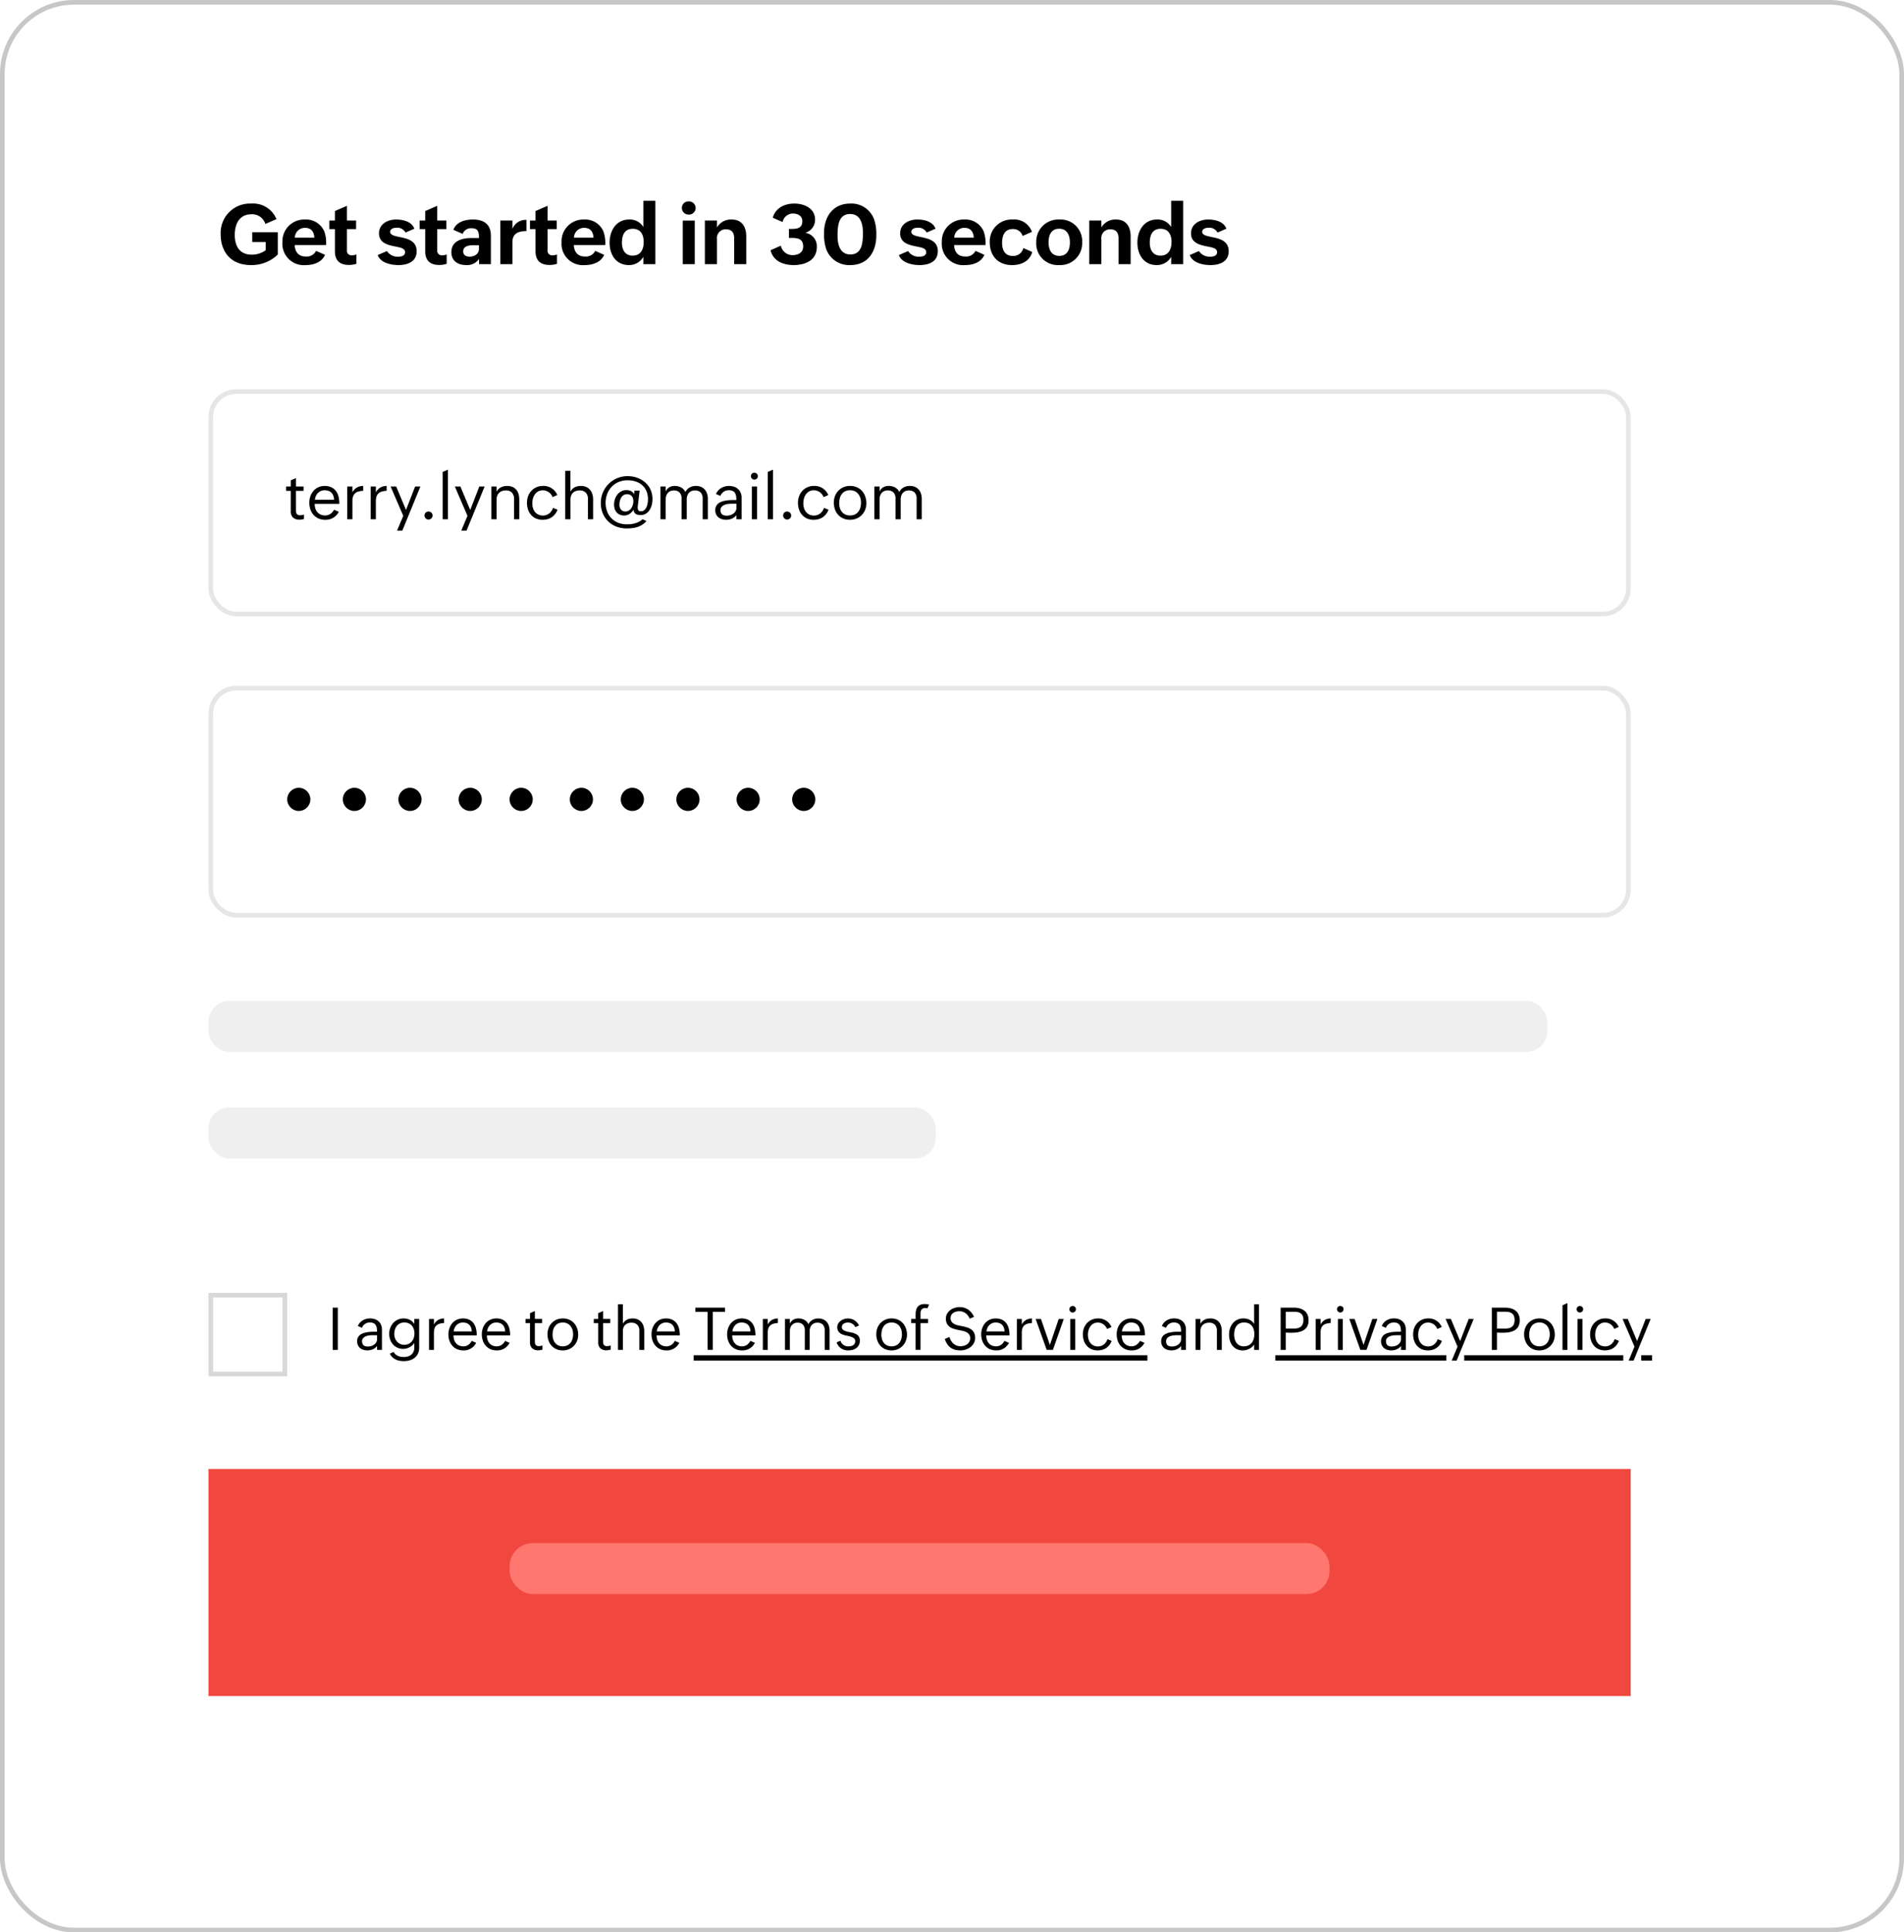 <svg xmlns="http://www.w3.org/2000/svg" xmlns:xlink="http://www.w3.org/1999/xlink" width="411" height="417" viewBox="0 0 411 417">
  <defs>
    <filter id="Rectangle_342" x="0" y="272" width="397" height="139" filterUnits="userSpaceOnUse">
      <feOffset dy="3" input="SourceAlpha"/>
      <feGaussianBlur stdDeviation="15" result="blur"/>
      <feFlood flood-color="#b2d3c5"/>
      <feComposite operator="in" in2="blur"/>
      <feComposite in="SourceGraphic"/>
    </filter>
  </defs>
  <g id="Group_879" data-name="Group 879" transform="translate(-313.06 -1100.136)">
    <g id="za-quick-onboarding" transform="translate(313.924 1100.909)">
      <g id="Rectangle_341" data-name="Rectangle 341" transform="translate(0.135 0.227)" fill="#fff" stroke="#c7c7c7" stroke-width="1">
        <rect width="409" height="415" rx="15" stroke="none"/>
        <rect x="-0.5" y="-0.5" width="410" height="416" rx="15.5" fill="none"/>
      </g>
      <path id="Path_1768" data-name="Path 1768" d="M2.151-7.73V1.376H1.045V-7.73ZM10.623.536a2.253,2.253,0,0,1-.926.72,2.917,2.917,0,0,1-1.158.232,2.9,2.9,0,0,1-.857-.124A2.084,2.084,0,0,1,6.975.994,1.743,1.743,0,0,1,6.5.383a1.968,1.968,0,0,1-.175-.857,1.715,1.715,0,0,1,.213-.888A1.769,1.769,0,0,1,7.1-1.951,2.8,2.8,0,0,1,7.914-2.3,6.089,6.089,0,0,1,8.84-2.47q.478-.051.943-.057t.834-.007a5.228,5.228,0,0,0-.057-.811,1.621,1.621,0,0,0-.232-.63,1.1,1.1,0,0,0-.475-.408,1.923,1.923,0,0,0-.811-.144,1.78,1.78,0,0,0-.541.082,1.833,1.833,0,0,0-.481.232,1.748,1.748,0,0,0-.389.362,1.567,1.567,0,0,0-.258.481l-.9-.395A2.616,2.616,0,0,1,7.548-4.992a3.1,3.1,0,0,1,1.6-.408,3.051,3.051,0,0,1,1.013.162,2.293,2.293,0,0,1,.8.471,2.156,2.156,0,0,1,.529.758,2.572,2.572,0,0,1,.191,1.015V1.376H10.623ZM7.388-.47a1.345,1.345,0,0,0,.089.519A.866.866,0,0,0,7.732.4a1.042,1.042,0,0,0,.4.195,2.061,2.061,0,0,0,.519.06,2.53,2.53,0,0,0,.7-.1A2.017,2.017,0,0,0,9.986.243a1.677,1.677,0,0,0,.463-.5,1.33,1.33,0,0,0,.178-.695v-.828H9.706a7.186,7.186,0,0,0-.732.042,2.9,2.9,0,0,0-.755.178,1.545,1.545,0,0,0-.593.4.989.989,0,0,0-.239.694ZM19.717.931a2.831,2.831,0,0,1-.271,1.279,2.568,2.568,0,0,1-.726.9,3.136,3.136,0,0,1-1.054.529,4.468,4.468,0,0,1-1.261.175,5.117,5.117,0,0,1-.926-.083,3.249,3.249,0,0,1-.844-.274,2.792,2.792,0,0,1-.713-.5,2.6,2.6,0,0,1-.54-.764l.845-.365a1.521,1.521,0,0,0,.379.515,2.036,2.036,0,0,0,.529.338,2.677,2.677,0,0,0,.615.185,3.7,3.7,0,0,0,.644.057,3.039,3.039,0,0,0,.9-.127,2.053,2.053,0,0,0,.721-.382,1.744,1.744,0,0,0,.475-.64,2.2,2.2,0,0,0,.171-.9V-.1A2.509,2.509,0,0,1,18.2.425a2.973,2.973,0,0,1-.579.395,3.1,3.1,0,0,1-.655.251,2.732,2.732,0,0,1-.688.089A2.982,2.982,0,0,1,15.017.9a2.873,2.873,0,0,1-.955-.695,3.093,3.093,0,0,1-.606-1.032,3.716,3.716,0,0,1-.211-1.257,3.583,3.583,0,0,1,.232-1.274,3.286,3.286,0,0,1,.632-1.057,3.011,3.011,0,0,1,.981-.72A2.969,2.969,0,0,1,16.355-5.4a3.16,3.16,0,0,1,.679.073,2.8,2.8,0,0,1,.633.22,2.522,2.522,0,0,1,.555.369,2.278,2.278,0,0,1,.439.522v-1.07h1.057ZM14.342-2.037a2.547,2.547,0,0,0,.153.879,2.323,2.323,0,0,0,.43.739,2.09,2.09,0,0,0,.669.509,1.942,1.942,0,0,0,.863.191A2.279,2.279,0,0,0,17.416.09a2.041,2.041,0,0,0,.7-.522,2.242,2.242,0,0,0,.433-.777,3.042,3.042,0,0,0,.146-.955,2.933,2.933,0,0,0-.144-.933,2.139,2.139,0,0,0-.42-.746,1.957,1.957,0,0,0-.684-.5,2.264,2.264,0,0,0-.926-.182,2.109,2.109,0,0,0-.943.2,1.987,1.987,0,0,0-.682.542,2.376,2.376,0,0,0-.415.79,3.178,3.178,0,0,0-.142.953Zm10.75-2.369a3.984,3.984,0,0,0-.988.153,1.71,1.71,0,0,0-.681.379,1.505,1.505,0,0,0-.395.646,3.111,3.111,0,0,0-.127.948V1.376H21.845V-5.285H22.9v1.2a2.447,2.447,0,0,1,.9-.981A2.731,2.731,0,0,1,25.092-5.4ZM32.025-.139a2.989,2.989,0,0,1-2.779,1.631,3.275,3.275,0,0,1-1.363-.271A2.961,2.961,0,0,1,26.87.483a3.2,3.2,0,0,1-.631-1.1,4.206,4.206,0,0,1-.21-1.359,3.937,3.937,0,0,1,.217-1.312,3.358,3.358,0,0,1,.618-1.086,2.913,2.913,0,0,1,.981-.742A3.019,3.019,0,0,1,29.151-5.4a3.126,3.126,0,0,1,1.389.284,2.48,2.48,0,0,1,.926.771A3.217,3.217,0,0,1,31.98-3.2a5.817,5.817,0,0,1,.159,1.389v.065H27.123a3.126,3.126,0,0,0,.133.933,2.1,2.1,0,0,0,.4.745,1.877,1.877,0,0,0,.668.5,2.252,2.252,0,0,0,.937.182,1.82,1.82,0,0,0,.562-.08,1.979,1.979,0,0,0,.5-.242,2.043,2.043,0,0,0,.417-.373A2.547,2.547,0,0,0,31.06-.56ZM29.149-4.521a1.9,1.9,0,0,0-.773.153,1.9,1.9,0,0,0-.6.415,2.076,2.076,0,0,0-.411.611,2.513,2.513,0,0,0-.2.745h3.9a2.726,2.726,0,0,0-.146-.8,1.67,1.67,0,0,0-.366-.606,1.591,1.591,0,0,0-.589-.382A2.259,2.259,0,0,0,29.149-4.521ZM39.236-.139a2.989,2.989,0,0,1-2.776,1.631A3.275,3.275,0,0,1,35.1,1.221,2.961,2.961,0,0,1,34.085.483a3.2,3.2,0,0,1-.631-1.1,4.205,4.205,0,0,1-.215-1.359,3.937,3.937,0,0,1,.217-1.312,3.358,3.358,0,0,1,.618-1.086,2.913,2.913,0,0,1,.981-.742A3.019,3.019,0,0,1,36.36-5.4a3.126,3.126,0,0,1,1.389.284,2.48,2.48,0,0,1,.926.771A3.217,3.217,0,0,1,39.189-3.2a5.817,5.817,0,0,1,.16,1.389v.065H34.334a3.126,3.126,0,0,0,.133.933,2.1,2.1,0,0,0,.4.745,1.877,1.877,0,0,0,.668.5,2.252,2.252,0,0,0,.937.182,1.82,1.82,0,0,0,.56-.086,1.979,1.979,0,0,0,.5-.242,2.043,2.043,0,0,0,.417-.373,2.548,2.548,0,0,0,.318-.471ZM36.359-4.521a1.9,1.9,0,0,0-.773.153,1.9,1.9,0,0,0-.6.415,2.076,2.076,0,0,0-.411.61,2.513,2.513,0,0,0-.2.745h3.9a2.726,2.726,0,0,0-.146-.8,1.67,1.67,0,0,0-.366-.606,1.591,1.591,0,0,0-.589-.382,2.259,2.259,0,0,0-.809-.132Zm9.972,5.846a3,3,0,0,1-.9.14,1.871,1.871,0,0,1-1.334-.437,1.737,1.737,0,0,1-.463-1.321v-4.1h-.952v-.892h.955V-6.533L44.69-7V-5.29h1.554V-4.4H44.688v4A1.747,1.747,0,0,0,44.729,0,.811.811,0,0,0,44.866.3a.627.627,0,0,0,.255.2.981.981,0,0,0,.395.069,2.532,2.532,0,0,0,.811-.14ZM54.037-1.91a3.619,3.619,0,0,1-.243,1.35A3.232,3.232,0,0,1,53.1.52a3.213,3.213,0,0,1-1.054.713,3.366,3.366,0,0,1-1.333.259,3.381,3.381,0,0,1-1.369-.267A3.038,3.038,0,0,1,48.3.486a3.265,3.265,0,0,1-.659-1.108A4.032,4.032,0,0,1,47.411-2a3.659,3.659,0,0,1,.245-1.342,3.242,3.242,0,0,1,.682-1.079,3.159,3.159,0,0,1,1.042-.72A3.358,3.358,0,0,1,50.722-5.4a3.4,3.4,0,0,1,1.372.267,3.03,3.03,0,0,1,1.042.739A3.307,3.307,0,0,1,53.8-3.286a3.982,3.982,0,0,1,.24,1.377ZM48.509-1.9a3.385,3.385,0,0,0,.14.993,2.267,2.267,0,0,0,.42.8,1.951,1.951,0,0,0,.695.528,2.273,2.273,0,0,0,.961.191A2.162,2.162,0,0,0,51.709.4,1.982,1.982,0,0,0,52.4-.165a2.432,2.432,0,0,0,.408-.828,3.622,3.622,0,0,0,.134-.993,3.294,3.294,0,0,0-.14-.968,2.4,2.4,0,0,0-.42-.811,2.017,2.017,0,0,0-.695-.553,2.151,2.151,0,0,0-.962-.2,2.228,2.228,0,0,0-1.006.21,1.9,1.9,0,0,0-.688.57,2.442,2.442,0,0,0-.395.837A3.889,3.889,0,0,0,48.509-1.9ZM61.055,1.326a3,3,0,0,1-.9.14,1.871,1.871,0,0,1-1.334-.437,1.737,1.737,0,0,1-.463-1.321v-4.1H57.4v-.892h.955V-6.533L59.411-7V-5.29h1.554V-4.4H59.412v4A1.747,1.747,0,0,0,59.453,0,.81.81,0,0,0,59.59.3a.626.626,0,0,0,.255.2.981.981,0,0,0,.395.069,2.532,2.532,0,0,0,.811-.14Zm4.458-5.808a2.134,2.134,0,0,0-.757.127,1.594,1.594,0,0,0-.579.362,1.594,1.594,0,0,0-.362.573,2.134,2.134,0,0,0-.127.758V1.376H62.63V-8.466h1.057v4.238a1.931,1.931,0,0,1,.376-.531,2.1,2.1,0,0,1,.493-.362,2.237,2.237,0,0,1,.586-.211,3.107,3.107,0,0,1,.646-.067,2.681,2.681,0,0,1,1.092.207,2.18,2.18,0,0,1,.784.573,2.446,2.446,0,0,1,.475.87,3.636,3.636,0,0,1,.16,1.1V1.376H67.242v-4.1A1.8,1.8,0,0,0,66.8-4.033a1.729,1.729,0,0,0-1.291-.449ZM75.868-.139a2.989,2.989,0,0,1-2.777,1.631A3.275,3.275,0,0,1,71.73,1.22,2.961,2.961,0,0,1,70.716.481a3.2,3.2,0,0,1-.631-1.1,4.205,4.205,0,0,1-.217-1.358,3.937,3.937,0,0,1,.217-1.312A3.358,3.358,0,0,1,70.7-4.379a2.913,2.913,0,0,1,.981-.742,3.019,3.019,0,0,1,1.3-.274,3.126,3.126,0,0,1,1.389.284,2.48,2.48,0,0,1,.926.771A3.217,3.217,0,0,1,75.818-3.2a5.817,5.817,0,0,1,.159,1.389v.065H70.964a3.126,3.126,0,0,0,.134.933,2.1,2.1,0,0,0,.4.745,1.877,1.877,0,0,0,.668.5,2.252,2.252,0,0,0,.937.182,1.82,1.82,0,0,0,.56-.086,1.979,1.979,0,0,0,.5-.242,2.043,2.043,0,0,0,.417-.373A2.548,2.548,0,0,0,74.9-.565ZM72.989-4.521a1.9,1.9,0,0,0-.773.153,1.9,1.9,0,0,0-.6.415,2.076,2.076,0,0,0-.411.611A2.513,2.513,0,0,0,71-2.6h3.9a2.726,2.726,0,0,0-.147-.8,1.67,1.67,0,0,0-.366-.606,1.591,1.591,0,0,0-.589-.382A2.259,2.259,0,0,0,72.989-4.521Zm10.1-2.305v8.2H81.981v-8.2H79.334v-.9H85.74v.9Zm9.1,6.687a2.989,2.989,0,0,1-2.774,1.631,3.275,3.275,0,0,1-1.363-.271A2.961,2.961,0,0,1,87.039.483a3.2,3.2,0,0,1-.631-1.1,4.206,4.206,0,0,1-.217-1.359,3.937,3.937,0,0,1,.217-1.312,3.358,3.358,0,0,1,.618-1.086,2.913,2.913,0,0,1,.981-.742A3.019,3.019,0,0,1,89.314-5.4a3.126,3.126,0,0,1,1.389.284,2.48,2.48,0,0,1,.926.771A3.216,3.216,0,0,1,92.142-3.2a5.817,5.817,0,0,1,.16,1.389v.065H87.287a3.126,3.126,0,0,0,.134.933,2.1,2.1,0,0,0,.4.745,1.877,1.877,0,0,0,.668.5,2.252,2.252,0,0,0,.937.182,1.82,1.82,0,0,0,.56-.086,1.979,1.979,0,0,0,.5-.242A2.043,2.043,0,0,0,90.9-.094a2.547,2.547,0,0,0,.318-.471ZM89.312-4.521a1.9,1.9,0,0,0-.773.153,1.9,1.9,0,0,0-.6.415,2.076,2.076,0,0,0-.411.611,2.512,2.512,0,0,0-.2.745h3.9a2.726,2.726,0,0,0-.147-.8,1.669,1.669,0,0,0-.366-.606,1.591,1.591,0,0,0-.589-.382,2.259,2.259,0,0,0-.808-.133Zm7.833.116a3.984,3.984,0,0,0-.987.153,1.71,1.71,0,0,0-.682.379,1.505,1.505,0,0,0-.395.646,3.111,3.111,0,0,0-.127.948V1.376H93.9V-5.285h1.057v1.2a2.447,2.447,0,0,1,.9-.981A2.732,2.732,0,0,1,97.146-5.4Zm4.216-.076a1.612,1.612,0,0,0-.695.144,1.513,1.513,0,0,0-.509.386,1.678,1.678,0,0,0-.315.566,2.16,2.16,0,0,0-.109.688V1.376H98.674V-5.285h1.057v1.019a1.853,1.853,0,0,1,.746-.857,2.181,2.181,0,0,1,1.115-.277,2.868,2.868,0,0,1,.653.076,2.51,2.51,0,0,1,.615.232,2.084,2.084,0,0,1,.516.389,1.68,1.68,0,0,1,.357.555,2.161,2.161,0,0,1,.892-.939,2.591,2.591,0,0,1,1.261-.309,2.612,2.612,0,0,1,1.042.2,2.117,2.117,0,0,1,.764.551,2.348,2.348,0,0,1,.463.841,3.46,3.46,0,0,1,.156,1.061V1.376h-1.057v-4.2a1.737,1.737,0,0,0-.4-1.232,1.581,1.581,0,0,0-1.207-.424,1.621,1.621,0,0,0-.695.14,1.505,1.505,0,0,0-.513.382,1.649,1.649,0,0,0-.318.567,2.181,2.181,0,0,0-.108.695V1.376h-1.057v-4.2a1.737,1.737,0,0,0-.4-1.232,1.58,1.58,0,0,0-1.2-.424Zm13.476,3.9a1.946,1.946,0,0,1-.211.933,1.909,1.909,0,0,1-.557.646,2.38,2.38,0,0,1-.793.375,3.51,3.51,0,0,1-.926.116,2.767,2.767,0,0,1-1.563-.433,2.444,2.444,0,0,1-.951-1.3l.811-.357a1.67,1.67,0,0,0,.637.9,1.8,1.8,0,0,0,1.057.315,2.853,2.853,0,0,0,.535-.043,1.429,1.429,0,0,0,.477-.178,1.034,1.034,0,0,0,.347-.34,1,1,0,0,0,.134-.538.763.763,0,0,0-.286-.65,1.768,1.768,0,0,0-.362-.21,3.858,3.858,0,0,0-.424-.156q-.22-.067-.442-.116t-.42-.086a4.313,4.313,0,0,1-.926-.286,1.882,1.882,0,0,1-.719-.548,1.524,1.524,0,0,1-.287-.981,1.505,1.505,0,0,1,.211-.793,2,2,0,0,1,.538-.586,2.513,2.513,0,0,1,.735-.366,2.7,2.7,0,0,1,.811-.127,2.53,2.53,0,0,1,1.423.4,2.914,2.914,0,0,1,.984,1.112l-.811.357a1.664,1.664,0,0,0-.655-.739,1.816,1.816,0,0,0-.949-.255,1.937,1.937,0,0,0-.446.054,1.414,1.414,0,0,0-.42.173,1,1,0,0,0-.313.3.757.757,0,0,0-.116.43.731.731,0,0,0,.287.631,1.826,1.826,0,0,0,.369.207,3.741,3.741,0,0,0,.426.149q.224.064.446.109t.42.076a4,4,0,0,1,.946.28,1.915,1.915,0,0,1,.717.541A1.519,1.519,0,0,1,114.837-.585ZM125.014-1.91a3.619,3.619,0,0,1-.249,1.35A3.231,3.231,0,0,1,124.071.52a3.213,3.213,0,0,1-1.054.713,3.366,3.366,0,0,1-1.327.259,3.381,3.381,0,0,1-1.37-.267,3.038,3.038,0,0,1-1.042-.739,3.264,3.264,0,0,1-.659-1.108A4.032,4.032,0,0,1,118.388-2a3.659,3.659,0,0,1,.242-1.341,3.242,3.242,0,0,1,.682-1.079,3.159,3.159,0,0,1,1.042-.72,3.358,3.358,0,0,1,1.341-.262,3.4,3.4,0,0,1,1.372.267,3.031,3.031,0,0,1,1.042.739,3.307,3.307,0,0,1,.662,1.108A3.982,3.982,0,0,1,125.014-1.91Zm-5.528.013a3.384,3.384,0,0,0,.14.993,2.267,2.267,0,0,0,.42.8,1.951,1.951,0,0,0,.695.528,2.273,2.273,0,0,0,.962.191A2.162,2.162,0,0,0,122.688.4a1.981,1.981,0,0,0,.695-.566,2.432,2.432,0,0,0,.408-.828,3.623,3.623,0,0,0,.133-.993,3.3,3.3,0,0,0-.14-.968,2.4,2.4,0,0,0-.42-.811,2.017,2.017,0,0,0-.695-.553,2.151,2.151,0,0,0-.961-.2,2.228,2.228,0,0,0-1.006.21,1.9,1.9,0,0,0-.688.57,2.442,2.442,0,0,0-.395.837,3.889,3.889,0,0,0-.132,1.009Zm8.445-2.5v5.77h-1.057v-5.77h-.955v-.892h.955v-.579q0-.286.009-.579a3.2,3.2,0,0,1,.057-.551,2.885,2.885,0,0,1,.14-.487,1.549,1.549,0,0,1,.3-.491,1.465,1.465,0,0,1,.411-.315,1.752,1.752,0,0,1,.5-.166,3.293,3.293,0,0,1,.566-.047,4.149,4.149,0,0,1,.463.025,2.225,2.225,0,0,1,.463.1l-.347.8q-.14-.025-.267-.038t-.267-.013a.827.827,0,0,0-.758.331,1.491,1.491,0,0,0-.21.811v1.2h1.63v.892Zm11.794,3.2a2.28,2.28,0,0,1-.277,1.124,2.752,2.752,0,0,1-.723.848,3.3,3.3,0,0,1-1.01.531,3.63,3.63,0,0,1-1.132.185,4.56,4.56,0,0,1-1.2-.146A2.955,2.955,0,0,1,134.426.9,2.932,2.932,0,0,1,133.7.129a4.776,4.776,0,0,1-.526-1.1l.993-.433a3.541,3.541,0,0,0,.347.793,2.578,2.578,0,0,0,.522.633,2.354,2.354,0,0,0,.695.42,2.33,2.33,0,0,0,.86.153,2.6,2.6,0,0,0,.748-.116A2.182,2.182,0,0,0,138,.157a1.685,1.685,0,0,0,.477-.538,1.484,1.484,0,0,0,.182-.742,1.354,1.354,0,0,0-.222-.811,1.664,1.664,0,0,0-.592-.5,3.376,3.376,0,0,0-.841-.293q-.471-.1-.968-.2t-.968-.248a2.877,2.877,0,0,1-.841-.415,1.969,1.969,0,0,1-.593-.695,2.344,2.344,0,0,1-.222-1.088,2.094,2.094,0,0,1,.258-1.042,2.548,2.548,0,0,1,.672-.777,3.011,3.011,0,0,1,.939-.484,3.51,3.51,0,0,1,1.061-.166,3.22,3.22,0,0,1,1.9.544A3.727,3.727,0,0,1,139.48-5.74l-.927.4a3.089,3.089,0,0,0-.362-.653,2.461,2.461,0,0,0-.5-.509,2.274,2.274,0,0,0-.621-.335,2.183,2.183,0,0,0-.735-.116,3.027,3.027,0,0,0-.695.08,1.882,1.882,0,0,0-.608.255,1.369,1.369,0,0,0-.433.455,1.331,1.331,0,0,0-.166.688,1.3,1.3,0,0,0,.232.811,1.693,1.693,0,0,0,.6.484,3.549,3.549,0,0,0,.844.287q.475.1.971.2a8.936,8.936,0,0,1,1.028.277,2.828,2.828,0,0,1,.841.442,1.969,1.969,0,0,1,.567.707A2.445,2.445,0,0,1,139.725-1.2Zm7.311,1.057a2.989,2.989,0,0,1-2.777,1.631,3.275,3.275,0,0,1-1.363-.271,2.961,2.961,0,0,1-1.012-.739,3.2,3.2,0,0,1-.631-1.1,4.205,4.205,0,0,1-.217-1.363,3.936,3.936,0,0,1,.217-1.312,3.358,3.358,0,0,1,.618-1.086,2.913,2.913,0,0,1,.981-.742,3.019,3.019,0,0,1,1.306-.274,3.126,3.126,0,0,1,1.389.284,2.48,2.48,0,0,1,.926.771,3.217,3.217,0,0,1,.513,1.137,5.818,5.818,0,0,1,.16,1.389v.068h-5.018a3.126,3.126,0,0,0,.134.933,2.1,2.1,0,0,0,.4.745,1.877,1.877,0,0,0,.668.5,2.252,2.252,0,0,0,.937.182,1.82,1.82,0,0,0,.56-.086,1.979,1.979,0,0,0,.5-.242,2.043,2.043,0,0,0,.417-.373,2.549,2.549,0,0,0,.318-.471Zm-2.879-4.382a1.9,1.9,0,0,0-.773.153,1.9,1.9,0,0,0-.6.415,2.077,2.077,0,0,0-.411.611,2.511,2.511,0,0,0-.2.745h3.9a2.724,2.724,0,0,0-.147-.8,1.67,1.67,0,0,0-.366-.606,1.591,1.591,0,0,0-.589-.382A2.259,2.259,0,0,0,144.158-4.521Zm7.833.116a3.984,3.984,0,0,0-.988.153,1.71,1.71,0,0,0-.682.379,1.505,1.505,0,0,0-.395.646,3.111,3.111,0,0,0-.127.948V1.376h-1.057V-5.285H149.8v1.2a2.447,2.447,0,0,1,.9-.981A2.732,2.732,0,0,1,151.99-5.4Zm6.871-.879-2.344,6.66h-1.35l-2.374-6.661h1.146L155.864.307l1.9-5.592Zm2.617-2.1a.679.679,0,0,1-.2.5.679.679,0,0,1-.5.2.678.678,0,0,1-.5-.2.678.678,0,0,1-.2-.5.678.678,0,0,1,.2-.5.679.679,0,0,1,.5-.2.678.678,0,0,1,.5.2.678.678,0,0,1,.2.5Zm-.153,2.1V1.376h-1.057V-5.285ZM169.2-.56a3.44,3.44,0,0,1-.488.879,2.961,2.961,0,0,1-.682.644,2.959,2.959,0,0,1-.853.395,3.613,3.613,0,0,1-1,.133,3.269,3.269,0,0,1-1.366-.271,2.9,2.9,0,0,1-1-.739,3.181,3.181,0,0,1-.618-1.1,4.313,4.313,0,0,1-.211-1.366,3.736,3.736,0,0,1,.232-1.332A3.267,3.267,0,0,1,163.88-4.4a3.135,3.135,0,0,1,1.028-.729,3.227,3.227,0,0,1,1.332-.267,3.021,3.021,0,0,1,2.917,1.853l-.968.42a2,2,0,0,0-.309-.564,2.106,2.106,0,0,0-.463-.439,2.2,2.2,0,0,0-.57-.284,2.01,2.01,0,0,0-.633-.1,1.915,1.915,0,0,0-.955.232,2.023,2.023,0,0,0-.666.6,2.626,2.626,0,0,0-.391.848,3.705,3.705,0,0,0-.127.965,3.374,3.374,0,0,0,.134.962,2.347,2.347,0,0,0,.4.793,1.918,1.918,0,0,0,.679.542,2.176,2.176,0,0,0,.965.2,1.993,1.993,0,0,0,.695-.116,2.039,2.039,0,0,0,.579-.324,2.236,2.236,0,0,0,.453-.493,2.4,2.4,0,0,0,.3-.631Zm7.082.42A2.989,2.989,0,0,1,173.5,1.492a3.275,3.275,0,0,1-1.366-.272A2.961,2.961,0,0,1,171.12.481a3.2,3.2,0,0,1-.63-1.1,4.205,4.205,0,0,1-.211-1.358,3.937,3.937,0,0,1,.217-1.312,3.358,3.358,0,0,1,.617-1.086,2.913,2.913,0,0,1,.981-.742A3.019,3.019,0,0,1,173.4-5.4a3.126,3.126,0,0,1,1.389.284,2.48,2.48,0,0,1,.926.771,3.216,3.216,0,0,1,.513,1.137,5.817,5.817,0,0,1,.159,1.389v.065h-5.018a3.126,3.126,0,0,0,.134.933,2.1,2.1,0,0,0,.4.745,1.877,1.877,0,0,0,.668.5,2.252,2.252,0,0,0,.937.182,1.82,1.82,0,0,0,.56-.086,1.979,1.979,0,0,0,.5-.242,2.043,2.043,0,0,0,.417-.373,2.548,2.548,0,0,0,.318-.471ZM173.4-4.521a1.9,1.9,0,0,0-.773.153,1.9,1.9,0,0,0-.6.415,2.076,2.076,0,0,0-.411.611,2.513,2.513,0,0,0-.2.745h3.9a2.725,2.725,0,0,0-.146-.8,1.67,1.67,0,0,0-.366-.606,1.591,1.591,0,0,0-.589-.382,2.259,2.259,0,0,0-.816-.133ZM78.964,2.534h97.948V3.692H78.964Zm105.22-2a2.253,2.253,0,0,1-.926.72,2.917,2.917,0,0,1-1.158.232,2.9,2.9,0,0,1-.857-.124,2.084,2.084,0,0,1-.706-.369,1.737,1.737,0,0,1-.478-.611,1.969,1.969,0,0,1-.175-.857,1.715,1.715,0,0,1,.213-.888,1.769,1.769,0,0,1,.567-.589,2.8,2.8,0,0,1,.811-.347,6.09,6.09,0,0,1,.926-.171q.477-.051.943-.057t.835-.007a5.228,5.228,0,0,0-.057-.811,1.621,1.621,0,0,0-.232-.63,1.1,1.1,0,0,0-.475-.408,1.923,1.923,0,0,0-.811-.144,1.781,1.781,0,0,0-.541.082,1.833,1.833,0,0,0-.481.232,1.748,1.748,0,0,0-.389.362,1.566,1.566,0,0,0-.258.481l-.9-.395A2.616,2.616,0,0,1,181.1-5a3.1,3.1,0,0,1,1.6-.408,3.051,3.051,0,0,1,1.012.162,2.292,2.292,0,0,1,.8.471,2.156,2.156,0,0,1,.529.758A2.572,2.572,0,0,1,185.23-3V1.376h-1.057ZM180.949-.47a1.346,1.346,0,0,0,.089.519.866.866,0,0,0,.255.347,1.042,1.042,0,0,0,.4.195,2.063,2.063,0,0,0,.519.06,2.53,2.53,0,0,0,.7-.1,2.017,2.017,0,0,0,.633-.306,1.676,1.676,0,0,0,.463-.5,1.331,1.331,0,0,0,.178-.695v-.828h-.917a7.186,7.186,0,0,0-.732.042,2.9,2.9,0,0,0-.755.178,1.545,1.545,0,0,0-.593.4.989.989,0,0,0-.243.694Zm9.273-4.012a2.159,2.159,0,0,0-.761.127,1.686,1.686,0,0,0-.586.362,1.6,1.6,0,0,0-.379.573,2.042,2.042,0,0,0-.133.758V1.376H187.3V-5.285h1.057v1.057a1.862,1.862,0,0,1,.382-.531,2.144,2.144,0,0,1,.509-.362,2.386,2.386,0,0,1,.6-.211,3.152,3.152,0,0,1,.65-.067,2.692,2.692,0,0,1,1.1.207,2.1,2.1,0,0,1,.77.573,2.37,2.37,0,0,1,.453.872,3.937,3.937,0,0,1,.146,1.1V1.376h-1.057v-4.1a1.861,1.861,0,0,0-.417-1.3,1.649,1.649,0,0,0-1.273-.455ZM199.948.23a2.025,2.025,0,0,1-.44.513,3.011,3.011,0,0,1-.6.4,3.513,3.513,0,0,1-.684.258,2.682,2.682,0,0,1-.679.093,3.038,3.038,0,0,1-1.325-.272,2.663,2.663,0,0,1-.936-.733A3.119,3.119,0,0,1,194.724-.6a4.631,4.631,0,0,1-.185-1.328,4.241,4.241,0,0,1,.207-1.332,3.337,3.337,0,0,1,.6-1.108,2.9,2.9,0,0,1,.977-.757,2.991,2.991,0,0,1,1.319-.28,3.329,3.329,0,0,1,.684.071,2.634,2.634,0,0,1,.63.217,2.548,2.548,0,0,1,.551.369,2.225,2.225,0,0,1,.44.529V-8.466h1.057V1.376h-1.057Zm-4.311-2.1a3.426,3.426,0,0,0,.127.939,2.432,2.432,0,0,0,.382.793,1.87,1.87,0,0,0,.643.548,1.934,1.934,0,0,0,.911.2,2.371,2.371,0,0,0,1.019-.2,1.968,1.968,0,0,0,.717-.56,2.377,2.377,0,0,0,.42-.834,3.706,3.706,0,0,0,.137-1.026A3.616,3.616,0,0,0,199.863-3a2.264,2.264,0,0,0-.4-.8,1.829,1.829,0,0,0-.684-.529,2.361,2.361,0,0,0-.99-.191,2.16,2.16,0,0,0-1.016.217,1.853,1.853,0,0,0-.666.579,2.351,2.351,0,0,0-.364.844,4.583,4.583,0,0,0-.108,1.01Zm11.607-.463q-.116-.007-.232-.007h-.232V1.376h-1.108V-7.73h2.84a4.855,4.855,0,0,1,1.242.153,2.9,2.9,0,0,1,1.012.478,2.252,2.252,0,0,1,.682.841,2.842,2.842,0,0,1,.248,1.242,2.606,2.606,0,0,1-.347,1.452,2.221,2.221,0,0,1-.717.695,3.434,3.434,0,0,1-.91.376,5.224,5.224,0,0,1-1,.153q-.515.029-.993.029h-.238Q207.366-2.317,207.244-2.329Zm-.463-.886h1.809a3.138,3.138,0,0,0,.85-.105,1.593,1.593,0,0,0,.628-.328,1.414,1.414,0,0,0,.388-.579,2.406,2.406,0,0,0,.134-.85,2.182,2.182,0,0,0-.14-.834,1.353,1.353,0,0,0-.4-.548,1.582,1.582,0,0,0-.631-.292,3.535,3.535,0,0,0-.828-.089H206.78Zm9.7-1.191a3.984,3.984,0,0,0-.988.153,1.71,1.71,0,0,0-.682.379,1.506,1.506,0,0,0-.395.646,3.111,3.111,0,0,0-.127.948V1.376h-1.05V-5.285h1.057v1.2a2.447,2.447,0,0,1,.9-.981,2.731,2.731,0,0,1,1.293-.331Zm2.764-2.98a.679.679,0,0,1-.2.5.679.679,0,0,1-.5.2.679.679,0,0,1-.5-.2.679.679,0,0,1-.2-.5.679.679,0,0,1,.206-.5.679.679,0,0,1,.5-.2.679.679,0,0,1,.5.2.679.679,0,0,1,.2.5Zm-.153,2.1V1.376h-1.057V-5.285Zm7.464,0-2.339,6.661h-1.35L220.5-5.285h1.146L223.566.307l1.9-5.592ZM231.648.536a2.254,2.254,0,0,1-.926.72,2.917,2.917,0,0,1-1.158.232,2.9,2.9,0,0,1-.857-.124A2.084,2.084,0,0,1,228,.994a1.737,1.737,0,0,1-.478-.611,1.969,1.969,0,0,1-.175-.857,1.715,1.715,0,0,1,.213-.888,1.769,1.769,0,0,1,.567-.589,2.8,2.8,0,0,1,.811-.347,6.09,6.09,0,0,1,.926-.171q.477-.051.943-.057t.835-.007a5.224,5.224,0,0,0-.057-.811,1.621,1.621,0,0,0-.232-.63,1.1,1.1,0,0,0-.475-.408,1.923,1.923,0,0,0-.811-.144,1.781,1.781,0,0,0-.541.082,1.833,1.833,0,0,0-.48.232,1.749,1.749,0,0,0-.389.362,1.566,1.566,0,0,0-.258.481l-.9-.395A2.616,2.616,0,0,1,228.56-5a3.1,3.1,0,0,1,1.6-.408,3.051,3.051,0,0,1,1.012.162,2.293,2.293,0,0,1,.8.471,2.157,2.157,0,0,1,.529.758A2.572,2.572,0,0,1,232.694-3V1.376h-1.046ZM228.413-.47a1.345,1.345,0,0,0,.089.519.866.866,0,0,0,.255.347,1.042,1.042,0,0,0,.4.195,2.062,2.062,0,0,0,.519.06,2.53,2.53,0,0,0,.7-.1,2.017,2.017,0,0,0,.633-.306,1.677,1.677,0,0,0,.463-.5,1.33,1.33,0,0,0,.178-.695v-.828h-.917a7.186,7.186,0,0,0-.732.042,2.9,2.9,0,0,0-.755.178,1.545,1.545,0,0,0-.593.4.989.989,0,0,0-.243.694ZM240.488-.56A3.441,3.441,0,0,1,240,.319a2.961,2.961,0,0,1-.682.644,2.958,2.958,0,0,1-.853.395,3.612,3.612,0,0,1-1,.133A3.269,3.269,0,0,1,236.1,1.22a2.9,2.9,0,0,1-1-.739,3.183,3.183,0,0,1-.618-1.1,4.313,4.313,0,0,1-.211-1.366,3.738,3.738,0,0,1,.232-1.332,3.268,3.268,0,0,1,.666-1.086,3.135,3.135,0,0,1,1.028-.729,3.227,3.227,0,0,1,1.332-.267,3.021,3.021,0,0,1,2.917,1.853l-.968.42a2,2,0,0,0-.309-.564,2.1,2.1,0,0,0-.463-.439,2.2,2.2,0,0,0-.57-.284,2.01,2.01,0,0,0-.633-.1,1.915,1.915,0,0,0-.955.232,2.023,2.023,0,0,0-.666.6,2.626,2.626,0,0,0-.391.848,3.705,3.705,0,0,0-.127.965,3.374,3.374,0,0,0,.134.962,2.347,2.347,0,0,0,.4.793,1.918,1.918,0,0,0,.679.542,2.176,2.176,0,0,0,.965.2,1.993,1.993,0,0,0,.695-.116,2.039,2.039,0,0,0,.579-.324,2.237,2.237,0,0,0,.453-.493,2.4,2.4,0,0,0,.3-.631Zm6.859-4.725-3.681,8.977H242.6L243.857.682l-2.573-5.974h1.134l2,4.776,1.853-4.776Zm5.483,2.956q-.116-.007-.232-.007h-.232V1.376h-1.108V-7.73h2.84a4.855,4.855,0,0,1,1.242.153,2.9,2.9,0,0,1,1.012.478,2.252,2.252,0,0,1,.682.841,2.841,2.841,0,0,1,.248,1.242,2.605,2.605,0,0,1-.347,1.452,2.221,2.221,0,0,1-.717.695,3.434,3.434,0,0,1-.91.376,5.224,5.224,0,0,1-1,.153q-.516.029-.993.029h-.243Q252.954-2.317,252.83-2.329Zm-.463-.886h1.809a3.138,3.138,0,0,0,.85-.105,1.593,1.593,0,0,0,.628-.328,1.414,1.414,0,0,0,.388-.579,2.408,2.408,0,0,0,.133-.85,2.182,2.182,0,0,0-.14-.834,1.354,1.354,0,0,0-.4-.548,1.582,1.582,0,0,0-.63-.3,3.535,3.535,0,0,0-.828-.089h-1.809Zm12.488,1.3a3.618,3.618,0,0,1-.248,1.35,3.231,3.231,0,0,1-.695,1.079,3.214,3.214,0,0,1-1.054.713,3.366,3.366,0,0,1-1.329.265,3.381,3.381,0,0,1-1.369-.267,3.038,3.038,0,0,1-1.042-.739,3.265,3.265,0,0,1-.659-1.108A4.033,4.033,0,0,1,258.228-2a3.66,3.66,0,0,1,.242-1.341,3.242,3.242,0,0,1,.682-1.079,3.159,3.159,0,0,1,1.042-.72,3.358,3.358,0,0,1,1.341-.262,3.4,3.4,0,0,1,1.372.267,3.031,3.031,0,0,1,1.042.739,3.306,3.306,0,0,1,.662,1.108,3.984,3.984,0,0,1,.242,1.376Zm-5.528.013a3.384,3.384,0,0,0,.14.993,2.267,2.267,0,0,0,.42.8,1.951,1.951,0,0,0,.695.528,2.273,2.273,0,0,0,.961.191A2.162,2.162,0,0,0,262.528.4a1.982,1.982,0,0,0,.695-.566A2.431,2.431,0,0,0,263.63-1a3.624,3.624,0,0,0,.133-.993,3.3,3.3,0,0,0-.14-.968,2.4,2.4,0,0,0-.42-.811,2.017,2.017,0,0,0-.695-.553,2.151,2.151,0,0,0-.962-.2,2.228,2.228,0,0,0-1.006.21,1.9,1.9,0,0,0-.688.57,2.442,2.442,0,0,0-.395.837,3.889,3.889,0,0,0-.134,1.014Zm8.254-6.814V1.376h-1.07V-8.24Zm3.388,1.325a.679.679,0,0,1-.2.5.678.678,0,0,1-.5.2.679.679,0,0,1-.5-.2.679.679,0,0,1-.2-.5.678.678,0,0,1,.2-.494.679.679,0,0,1,.5-.2.679.679,0,0,1,.5.2.679.679,0,0,1,.2.5Zm-.153,2.1V1.376h-1.057V-5.285ZM278.69-.565a3.437,3.437,0,0,1-.487.879,2.96,2.96,0,0,1-.682.644,2.959,2.959,0,0,1-.853.395,3.612,3.612,0,0,1-1,.133,3.269,3.269,0,0,1-1.366-.271,2.9,2.9,0,0,1-1-.739,3.181,3.181,0,0,1-.618-1.1,4.312,4.312,0,0,1-.211-1.366,3.736,3.736,0,0,1,.232-1.332,3.268,3.268,0,0,1,.666-1.086,3.136,3.136,0,0,1,1.028-.729,3.227,3.227,0,0,1,1.332-.267,3.021,3.021,0,0,1,2.917,1.853l-.968.42a2,2,0,0,0-.309-.564,2.1,2.1,0,0,0-.463-.439,2.2,2.2,0,0,0-.57-.284,2.01,2.01,0,0,0-.633-.1,1.915,1.915,0,0,0-.955.232,2.023,2.023,0,0,0-.666.6,2.627,2.627,0,0,0-.391.848,3.706,3.706,0,0,0-.127.965,3.374,3.374,0,0,0,.134.962,2.347,2.347,0,0,0,.4.793,1.917,1.917,0,0,0,.679.542,2.176,2.176,0,0,0,.965.2A1.993,1.993,0,0,0,276.435.5a2.04,2.04,0,0,0,.579-.324,2.235,2.235,0,0,0,.453-.493,2.4,2.4,0,0,0,.3-.631Zm6.858-4.725-3.683,8.983h-1.07L282.056.682l-2.574-5.967h1.134l2,4.776,1.853-4.776ZM204.524,2.534h36.913V3.692H204.524Zm40.775,0h34.337V3.692H245.3Zm38.2,0h2.353V3.692H283.5Z" transform="translate(69.904 289.141)"/>
      <g transform="matrix(1, 0, 0, 1, -0.86, -0.77)" filter="url(#Rectangle_342)">
        <rect id="Rectangle_342-2" data-name="Rectangle 342" width="307" height="49" transform="translate(45 314)" fill="#f0483e"/>
      </g>
      <rect id="Rectangle_343" data-name="Rectangle 343" width="177" height="11" rx="5" transform="translate(109.135 332.227)" fill="#ff776f"/>
      <g id="Rectangle_344" data-name="Rectangle 344" transform="translate(44.135 278.227)" fill="#fff" stroke="#d8d8d8" stroke-width="1">
        <rect width="17" height="18" stroke="none"/>
        <rect x="0.5" y="0.5" width="16" height="17" fill="none"/>
      </g>
      <g id="Group_877" data-name="Group 877" transform="translate(44.329 83.503)">
        <g id="Rectangle_345" data-name="Rectangle 345" transform="translate(-0.194 -0.274)" fill="#fff" stroke="#e6e6e6" stroke-width="1">
          <rect width="307" height="49" rx="6" stroke="none"/>
          <rect x="0.5" y="0.5" width="306" height="48" rx="5.5" fill="none"/>
        </g>
        <path id="Path_1769" data-name="Path 1769" d="M4.174,1.937a3.183,3.183,0,0,1-.959.149A1.985,1.985,0,0,1,1.8,1.622a1.843,1.843,0,0,1-.491-1.4V-4.131H.3v-.946H1.313V-6.4l1.122-.491v1.811H4.08v.946H2.431V.108a1.855,1.855,0,0,0,.044.419A.86.86,0,0,0,2.62.851a.665.665,0,0,0,.27.209,1.04,1.04,0,0,0,.419.074A2.687,2.687,0,0,0,4.17.985ZM11.687.383A3.171,3.171,0,0,1,8.742,2.114,3.474,3.474,0,0,1,7.3,1.825a3.141,3.141,0,0,1-1.074-.784A3.4,3.4,0,0,1,5.554-.131a4.462,4.462,0,0,1-.231-1.441,4.177,4.177,0,0,1,.23-1.392,3.562,3.562,0,0,1,.655-1.152A3.091,3.091,0,0,1,7.248-4.9a3.2,3.2,0,0,1,1.384-.291,3.317,3.317,0,0,1,1.474.3,2.631,2.631,0,0,1,.983.818,3.413,3.413,0,0,1,.544,1.206A6.172,6.172,0,0,1,11.8-1.395v.069H6.485a3.317,3.317,0,0,0,.141.99,2.23,2.23,0,0,0,.425.79,1.991,1.991,0,0,0,.71.527,2.389,2.389,0,0,0,.993.193,1.931,1.931,0,0,0,.595-.091A2.1,2.1,0,0,0,9.882.832a2.167,2.167,0,0,0,.442-.4,2.7,2.7,0,0,0,.338-.5ZM8.634-4.266a2.016,2.016,0,0,0-.821.162,2.018,2.018,0,0,0-.634.443,2.2,2.2,0,0,0-.436.649,2.666,2.666,0,0,0-.213.79h4.13a2.892,2.892,0,0,0-.156-.851,1.771,1.771,0,0,0-.388-.642,1.688,1.688,0,0,0-.625-.405,2.4,2.4,0,0,0-.857-.145Zm8.31.123a4.227,4.227,0,0,0-1.043.161,1.814,1.814,0,0,0-.724.4,1.6,1.6,0,0,0-.419.685,3.3,3.3,0,0,0-.135,1.006V1.991H13.5V-5.076h1.122v1.27a2.6,2.6,0,0,1,.953-1.04A2.9,2.9,0,0,1,16.948-5.2Zm5.067,0a4.227,4.227,0,0,0-1.047.162,1.814,1.814,0,0,0-.722.4,1.6,1.6,0,0,0-.419.685,3.3,3.3,0,0,0-.135,1.006V1.991H18.567V-5.076h1.122v1.27a2.6,2.6,0,0,1,.952-1.04A2.9,2.9,0,0,1,22.011-5.2ZM29.3-5.075,25.4,4.448H24.26L25.6,1.254l-2.73-6.33h1.2L26.193-.009l1.965-5.067ZM31.922,1.19a.838.838,0,0,1-.068.338.9.9,0,0,1-.458.463.838.838,0,0,1-.338.068.9.9,0,0,1-.342-.068.827.827,0,0,1-.461-.461.9.9,0,0,1-.064-.342.9.9,0,0,1,.064-.342.822.822,0,0,1,.461-.458.9.9,0,0,1,.342-.064A.838.838,0,0,1,31.4.393a.875.875,0,0,1,.459.459.838.838,0,0,1,.066.342Zm3.324-9.9V1.991H34.111v-10.2ZM43.165-5.08,39.259,4.448H38.124l1.338-3.194-2.73-6.33h1.2L40.057-.009l1.959-5.067Zm4.553.855a2.291,2.291,0,0,0-.807.135,1.789,1.789,0,0,0-.622.384,1.7,1.7,0,0,0-.4.608,2.167,2.167,0,0,0-.141.8V1.991H44.624V-5.076h1.128v1.122a1.977,1.977,0,0,1,.405-.564A2.274,2.274,0,0,1,46.7-4.9a2.53,2.53,0,0,1,.635-.224,3.344,3.344,0,0,1,.689-.071,2.856,2.856,0,0,1,1.168.22,2.225,2.225,0,0,1,.817.608,2.515,2.515,0,0,1,.48.925,4.177,4.177,0,0,1,.155,1.166v4.27H49.52V-2.36a1.974,1.974,0,0,0-.452-1.382,1.749,1.749,0,0,0-1.351-.483ZM58.9-.063a3.648,3.648,0,0,1-.517.932,3.141,3.141,0,0,1-.724.683,3.139,3.139,0,0,1-.905.419,3.833,3.833,0,0,1-1.058.142,3.468,3.468,0,0,1-1.45-.287,3.08,3.08,0,0,1-1.064-.784,3.376,3.376,0,0,1-.656-1.168,4.577,4.577,0,0,1-.222-1.45,3.964,3.964,0,0,1,.246-1.413,3.468,3.468,0,0,1,.706-1.152,3.327,3.327,0,0,1,1.091-.774A3.424,3.424,0,0,1,55.756-5.2,3.2,3.2,0,0,1,58.85-3.233l-1.027.446a2.122,2.122,0,0,0-.328-.6A2.233,2.233,0,0,0,57-3.85a2.334,2.334,0,0,0-.6-.3,2.133,2.133,0,0,0-.672-.108,2.032,2.032,0,0,0-1.013.246,2.147,2.147,0,0,0-.706.635,2.786,2.786,0,0,0-.415.9,3.931,3.931,0,0,0-.135,1.023A3.579,3.579,0,0,0,53.6-.435a2.49,2.49,0,0,0,.426.841,2.034,2.034,0,0,0,.72.575,2.308,2.308,0,0,0,1.023.213,2.114,2.114,0,0,0,.737-.123,2.165,2.165,0,0,0,.614-.344A2.372,2.372,0,0,0,57.6.2a2.549,2.549,0,0,0,.321-.669Zm4.729-4.162a2.264,2.264,0,0,0-.8.135,1.692,1.692,0,0,0-.614.384,1.692,1.692,0,0,0-.384.608,2.264,2.264,0,0,0-.135.8V1.991H60.566V-8.451h1.122v4.5a2.049,2.049,0,0,1,.4-.565,2.227,2.227,0,0,1,.523-.384,2.373,2.373,0,0,1,.622-.224A3.3,3.3,0,0,1,63.92-5.2a2.844,2.844,0,0,1,1.158.22,2.313,2.313,0,0,1,.832.608,2.594,2.594,0,0,1,.5.923,3.857,3.857,0,0,1,.17,1.169v4.27H65.462V-2.36A1.914,1.914,0,0,0,65-3.748a1.834,1.834,0,0,0-1.376-.477ZM78.1,2.369a3.826,3.826,0,0,1-.9.8,4.807,4.807,0,0,1-1.037.491,5.536,5.536,0,0,1-1.131.246,10.405,10.405,0,0,1-1.189.068,6.082,6.082,0,0,1-2.236-.4,5.234,5.234,0,0,1-1.778-1.126A5.172,5.172,0,0,1,68.663.7a5.756,5.756,0,0,1-.419-2.226,5.754,5.754,0,0,1,.2-1.534,5.821,5.821,0,0,1,.574-1.378,5.8,5.8,0,0,1,.9-1.172,5.6,5.6,0,0,1,1.166-.905A5.911,5.911,0,0,1,72.467-7.1a5.676,5.676,0,0,1,1.548-.21,6.3,6.3,0,0,1,1.409.156A5.834,5.834,0,0,1,76.7-6.7a5.124,5.124,0,0,1,1.095.724A4.53,4.53,0,0,1,78.648-5a4.676,4.676,0,0,1,.55,1.212,5,5,0,0,1,.2,1.426,5.326,5.326,0,0,1-.06.791,4.414,4.414,0,0,1-.193.787,3.779,3.779,0,0,1-.338.724,2.622,2.622,0,0,1-.491.595,2.18,2.18,0,0,1-.645.4,2.149,2.149,0,0,1-.818.149,2.948,2.948,0,0,1-.585-.054A1.34,1.34,0,0,1,75.8.848a1.025,1.025,0,0,1-.332-.355,1.481,1.481,0,0,1-.17-.568,2.651,2.651,0,0,1-.369.506,2.546,2.546,0,0,1-.469.4,2.149,2.149,0,0,1-.554.26,2.107,2.107,0,0,1-.622.091A2.306,2.306,0,0,1,72.342,1a1.909,1.909,0,0,1-.679-.491,2.135,2.135,0,0,1-.415-.747,2.974,2.974,0,0,1-.142-.932,3.73,3.73,0,0,1,.179-1.142,3.243,3.243,0,0,1,.521-1,2.689,2.689,0,0,1,.834-.716A2.286,2.286,0,0,1,73.767-4.3a2.7,2.7,0,0,1,.51.047,1.779,1.779,0,0,1,.463.156,1.448,1.448,0,0,1,.388.284,1.279,1.279,0,0,1,.274.432L75.5-4.2h1.122l-.4,3.4a.759.759,0,0,0-.014.149V-.5a1.342,1.342,0,0,0,.034.311.668.668,0,0,0,.108.246.492.492,0,0,0,.2.158.778.778,0,0,0,.317.058,1.189,1.189,0,0,0,.558-.123,1.316,1.316,0,0,0,.412-.334,1.874,1.874,0,0,0,.284-.479,3.654,3.654,0,0,0,.179-.558,4.232,4.232,0,0,0,.095-.577q.027-.29.027-.533a4.38,4.38,0,0,0-.332-1.757,3.562,3.562,0,0,0-.919-1.28,3.931,3.931,0,0,0-1.4-.78,5.643,5.643,0,0,0-1.76-.263,4.861,4.861,0,0,0-1.926.369,4.443,4.443,0,0,0-1.493,1.023,4.625,4.625,0,0,0-.966,1.544,5.3,5.3,0,0,0-.345,1.926A5.15,5.15,0,0,0,69.611.32a4.28,4.28,0,0,0,.927,1.462,4.2,4.2,0,0,0,1.438.958,4.866,4.866,0,0,0,1.861.345,8.378,8.378,0,0,0,.934-.05,5.308,5.308,0,0,0,.886-.176,4.515,4.515,0,0,0,.834-.334,3.792,3.792,0,0,0,.767-.534ZM72.259-1.185a2.105,2.105,0,0,0,.077.577,1.406,1.406,0,0,0,.237.479,1.13,1.13,0,0,0,.4.324,1.241,1.241,0,0,0,.561.123,1.386,1.386,0,0,0,.751-.2,1.8,1.8,0,0,0,.541-.52,2.433,2.433,0,0,0,.328-.709,2.807,2.807,0,0,0,.112-.77A1.72,1.72,0,0,0,74.93-3a1.309,1.309,0,0,0-1.075-.405,1.236,1.236,0,0,0-.737.213,1.72,1.72,0,0,0-.491.541,2.477,2.477,0,0,0-.28.722,3.475,3.475,0,0,0-.088.749Zm11.715-3.04a1.71,1.71,0,0,0-.737.152,1.606,1.606,0,0,0-.54.409,1.78,1.78,0,0,0-.334.6,2.292,2.292,0,0,0-.115.73V1.991H81.125V-5.076h1.122V-4a1.966,1.966,0,0,1,.791-.909A2.314,2.314,0,0,1,84.221-5.2a3.043,3.043,0,0,1,.693.081,2.663,2.663,0,0,1,.652.246,2.211,2.211,0,0,1,.548.413,1.782,1.782,0,0,1,.378.588,2.292,2.292,0,0,1,.946-1,2.749,2.749,0,0,1,1.338-.328,2.771,2.771,0,0,1,1.106.21,2.245,2.245,0,0,1,.811.585,2.492,2.492,0,0,1,.491.892,3.67,3.67,0,0,1,.166,1.125V1.991H90.228V-2.468a1.843,1.843,0,0,0-.423-1.307,1.677,1.677,0,0,0-1.28-.45,1.72,1.72,0,0,0-.737.149,1.6,1.6,0,0,0-.544.405,1.749,1.749,0,0,0-.338.6,2.314,2.314,0,0,0-.114.737V1.991H85.675V-2.468a1.843,1.843,0,0,0-.423-1.307,1.677,1.677,0,0,0-1.279-.45ZM97.514,1.1a2.391,2.391,0,0,1-.983.764,3.094,3.094,0,0,1-1.228.246,3.078,3.078,0,0,1-.909-.131,2.211,2.211,0,0,1-.751-.392,1.849,1.849,0,0,1-.506-.649,2.088,2.088,0,0,1-.186-.909,1.819,1.819,0,0,1,.226-.942,1.877,1.877,0,0,1,.6-.625,2.969,2.969,0,0,1,.86-.369,6.46,6.46,0,0,1,.983-.182q.507-.054,1-.06t.884-.007a5.545,5.545,0,0,0-.06-.86,1.72,1.72,0,0,0-.246-.668,1.171,1.171,0,0,0-.5-.432,2.04,2.04,0,0,0-.86-.152,1.888,1.888,0,0,0-.574.087,1.945,1.945,0,0,0-.51.246,1.855,1.855,0,0,0-.413.385,1.662,1.662,0,0,0-.274.51l-.959-.419a2.775,2.775,0,0,1,1.142-1.3,3.286,3.286,0,0,1,1.7-.432,3.237,3.237,0,0,1,1.074.172,2.432,2.432,0,0,1,.851.5,2.287,2.287,0,0,1,.56.8,2.729,2.729,0,0,1,.2,1.077V1.991H97.512ZM94.081.031a1.427,1.427,0,0,0,.095.55.919.919,0,0,0,.27.369,1.106,1.106,0,0,0,.423.206,2.186,2.186,0,0,0,.55.064,2.684,2.684,0,0,0,.747-.108,2.14,2.14,0,0,0,.672-.324,1.779,1.779,0,0,0,.491-.533,1.411,1.411,0,0,0,.189-.737V-1.36h-.973a7.624,7.624,0,0,0-.776.044,3.082,3.082,0,0,0-.8.189,1.639,1.639,0,0,0-.628.423,1.049,1.049,0,0,0-.259.736Zm8.055-7.337a.72.72,0,0,1-.213.531.72.72,0,0,1-.531.213.72.72,0,0,1-.531-.213.72.72,0,0,1-.213-.531.72.72,0,0,1,.211-.531.72.72,0,0,1,.531-.213.72.72,0,0,1,.529.213.72.72,0,0,1,.215.531Zm-.162,2.23V1.991h-1.122V-5.076Zm3.446-3.635v10.7h-1.135v-10.2Zm3.919,9.9a.838.838,0,0,1-.068.338.869.869,0,0,1-.462.459.838.838,0,0,1-.338.068.9.9,0,0,1-.34-.068.829.829,0,0,1-.459-.461.9.9,0,0,1-.064-.342.9.9,0,0,1,.064-.342.8.8,0,0,1,.459-.453.9.9,0,0,1,.341-.064A.838.838,0,0,1,108.81.4a.875.875,0,0,1,.459.459.837.837,0,0,1,.068.337ZM117.4-.063a3.649,3.649,0,0,1-.517.932,3.141,3.141,0,0,1-.724.683,3.139,3.139,0,0,1-.905.419,3.833,3.833,0,0,1-1.059.142,3.468,3.468,0,0,1-1.45-.287,3.08,3.08,0,0,1-1.064-.784,3.376,3.376,0,0,1-.656-1.168,4.577,4.577,0,0,1-.222-1.45,3.964,3.964,0,0,1,.246-1.413,3.468,3.468,0,0,1,.706-1.152,3.327,3.327,0,0,1,1.091-.774,3.424,3.424,0,0,1,1.411-.284,3.2,3.2,0,0,1,3.094,1.965l-1.027.446a2.121,2.121,0,0,0-.328-.6,2.233,2.233,0,0,0-.491-.466,2.334,2.334,0,0,0-.6-.3,2.133,2.133,0,0,0-.672-.108,2.032,2.032,0,0,0-1.013.246,2.147,2.147,0,0,0-.706.635,2.786,2.786,0,0,0-.415.9,3.932,3.932,0,0,0-.135,1.023A3.579,3.579,0,0,0,112.1-.435a2.49,2.49,0,0,0,.425.841,2.034,2.034,0,0,0,.72.575,2.308,2.308,0,0,0,1.023.213,2.114,2.114,0,0,0,.737-.123,2.163,2.163,0,0,0,.614-.344A2.372,2.372,0,0,0,116.1.2a2.549,2.549,0,0,0,.321-.669ZM125.574-1.5a3.838,3.838,0,0,1-.263,1.432,3.428,3.428,0,0,1-.737,1.145,3.409,3.409,0,0,1-1.118.757,3.571,3.571,0,0,1-1.411.275,3.587,3.587,0,0,1-1.453-.284,3.223,3.223,0,0,1-1.106-.784,3.463,3.463,0,0,1-.7-1.176,4.277,4.277,0,0,1-.246-1.459,3.882,3.882,0,0,1,.257-1.423,3.439,3.439,0,0,1,.724-1.145,3.351,3.351,0,0,1,1.106-.764A3.562,3.562,0,0,1,122.05-5.2a3.612,3.612,0,0,1,1.456.284,3.216,3.216,0,0,1,1.106.784,3.508,3.508,0,0,1,.7,1.176,4.224,4.224,0,0,1,.258,1.459Zm-5.872.014a3.591,3.591,0,0,0,.149,1.054,2.406,2.406,0,0,0,.446.845,2.07,2.07,0,0,0,.737.56,2.411,2.411,0,0,0,1.021.2A2.294,2.294,0,0,0,123.1.956a2.1,2.1,0,0,0,.737-.6,2.58,2.58,0,0,0,.432-.878,3.843,3.843,0,0,0,.141-1.054,3.5,3.5,0,0,0-.149-1.027,2.551,2.551,0,0,0-.446-.86,2.14,2.14,0,0,0-.737-.587,2.282,2.282,0,0,0-1.02-.216,2.363,2.363,0,0,0-1.067.222,2.017,2.017,0,0,0-.73.6,2.591,2.591,0,0,0-.419.888,4.127,4.127,0,0,0-.14,1.07Zm10.442-2.743a1.71,1.71,0,0,0-.737.152,1.606,1.606,0,0,0-.541.409,1.78,1.78,0,0,0-.334.6,2.292,2.292,0,0,0-.115.73V1.991H127.3V-5.076h1.122V-4a1.965,1.965,0,0,1,.791-.909,2.314,2.314,0,0,1,1.183-.294,3.043,3.043,0,0,1,.693.081,2.663,2.663,0,0,1,.652.246,2.211,2.211,0,0,1,.548.413,1.782,1.782,0,0,1,.378.588,2.292,2.292,0,0,1,.946-1,2.749,2.749,0,0,1,1.338-.328,2.771,2.771,0,0,1,1.106.21,2.246,2.246,0,0,1,.811.585,2.491,2.491,0,0,1,.491.892,3.672,3.672,0,0,1,.166,1.125V1.991h-1.111V-2.468a1.843,1.843,0,0,0-.423-1.307,1.677,1.677,0,0,0-1.28-.45,1.72,1.72,0,0,0-.737.149,1.6,1.6,0,0,0-.544.405,1.749,1.749,0,0,0-.338.6,2.314,2.314,0,0,0-.114.737V1.991h-1.122V-2.468a1.843,1.843,0,0,0-.423-1.307,1.677,1.677,0,0,0-1.276-.45Z" transform="translate(16.255 25.785)"/>
      </g>
      <g id="Group_878" data-name="Group 878" transform="translate(44.329 147.419)">
        <g id="Rectangle_346" data-name="Rectangle 346" transform="translate(-0.194 -0.19)" fill="#fff" stroke="#e6e6e6" stroke-width="1">
          <rect width="307" height="50" rx="6" stroke="none"/>
          <rect x="0.5" y="0.5" width="306" height="49" rx="5.5" fill="none"/>
        </g>
        <circle id="Ellipse_98" data-name="Ellipse 98" cx="2.5" cy="2.5" r="2.5" transform="translate(16.806 21.81)"/>
        <circle id="Ellipse_99" data-name="Ellipse 99" cx="2.5" cy="2.5" r="2.5" transform="translate(28.806 21.81)"/>
        <circle id="Ellipse_100" data-name="Ellipse 100" cx="2.5" cy="2.5" r="2.5" transform="translate(40.806 21.81)"/>
        <circle id="Ellipse_101" data-name="Ellipse 101" cx="2.5" cy="2.5" r="2.5" transform="translate(53.806 21.81)"/>
        <circle id="Ellipse_102" data-name="Ellipse 102" cx="2.5" cy="2.5" r="2.5" transform="translate(64.806 21.81)"/>
        <circle id="Ellipse_103" data-name="Ellipse 103" cx="2.5" cy="2.5" r="2.5" transform="translate(77.806 21.81)"/>
        <circle id="Ellipse_104" data-name="Ellipse 104" cx="2.5" cy="2.5" r="2.5" transform="translate(88.806 21.81)"/>
        <circle id="Ellipse_105" data-name="Ellipse 105" cx="2.5" cy="2.5" r="2.5" transform="translate(100.806 21.81)"/>
        <circle id="Ellipse_106" data-name="Ellipse 106" cx="2.5" cy="2.5" r="2.5" transform="translate(113.806 21.81)"/>
        <circle id="Ellipse_107" data-name="Ellipse 107" cx="2.5" cy="2.5" r="2.5" transform="translate(125.806 21.81)"/>
      </g>
      <rect id="Rectangle_347" data-name="Rectangle 347" width="289" height="11" rx="4.5" transform="translate(44.135 215.227)" fill="#efefef"/>
      <rect id="Rectangle_348" data-name="Rectangle 348" width="157" height="11" rx="4.5" transform="translate(44.135 238.227)" fill="#efefef"/>
    </g>
    <path id="Path_2365" data-name="Path 2365" d="M7.453-4.772h2.9v1.767a4.979,4.979,0,0,1-3.015.958c-2.681,0-3.665-1.925-3.665-4.263,0-2.294.949-4.456,3.612-4.456a2.991,2.991,0,0,1,3,2.092l2.391-1.046a5.449,5.449,0,0,0-5.493-3.349A6.317,6.317,0,0,0,.633-6.5C.633-2.408,3.041.2,7.146.2a8.042,8.042,0,0,0,5.818-2.276V-6.891H7.453ZM21.229-2.865a2.258,2.258,0,0,1-2.285,1.213c-1.538,0-2.268-1.02-2.338-2.47h6.785A7.534,7.534,0,0,0,23-7.066a4.278,4.278,0,0,0-4.175-2.566,4.7,4.7,0,0,0-4.86,4.9,4.614,4.614,0,0,0,5,4.939c1.608,0,3.463-.519,4.192-2.215ZM16.641-5.722a2.156,2.156,0,0,1,2.215-2.109c1.3,0,1.925.817,2,2.109Zm13.284,3.63a2.262,2.262,0,0,1-.914.185.986.986,0,0,1-1.125-1.116V-7.559h1.978V-9.413H27.886v-3.173l-2.593,1.125v2.048h-1.2v1.854h1.2v4.772c0,2.013,1.063,2.962,3.015,2.962A5.187,5.187,0,0,0,29.925-.07Zm4.613.132C35.127-.272,37.386.2,39,.2c2.021,0,3.938-.738,3.938-2.979,0-2.312-2.039-2.733-3.691-3.076-1.125-.229-2.03-.431-2.03-1.116,0-.615.7-.879,1.3-.879A2.015,2.015,0,0,1,40.532-6.82l1.907-.826c-.562-1.564-2.461-1.986-3.937-1.986-1.767,0-3.691.923-3.691,3,0,2.109,1.969,2.514,3.595,2.839,1.125.22,2.03.4,2.03,1.222,0,.773-.791.958-1.441.958a2.7,2.7,0,0,1-2.47-1.213Zm14.884-.132a2.262,2.262,0,0,1-.914.185.986.986,0,0,1-1.125-1.116V-7.559H49.36V-9.413H47.383v-3.173L44.79-11.461v2.048h-1.2v1.854h1.2v4.772C44.79-.773,45.854.176,47.8.176A5.187,5.187,0,0,0,49.422-.07ZM56.413,0h2.549V-6.135c0-2.522-1.6-3.5-3.876-3.5-1.7,0-3.6.536-4.219,2.232l2,.87a1.918,1.918,0,0,1,1.925-1.213c1.477,0,1.6.853,1.6,2.118H54.7c-2.03,0-4.263.642-4.263,3.032C50.436-.712,51.808.2,53.636.2a3.111,3.111,0,0,0,2.777-1.336Zm-.026-4.087V-3.3c0,1.143-1,1.679-2.021,1.679-.756,0-1.38-.3-1.38-1.134,0-1.266,1.468-1.336,2.4-1.336ZM61,0h2.61V-4.72c0-1.951,1.336-2.408,3.041-2.408V-9.554a3.1,3.1,0,0,0-3.041,1.942v-1.8H61ZM73.234-2.092a2.262,2.262,0,0,1-.914.185.986.986,0,0,1-1.125-1.116V-7.559h1.978V-9.413H71.195v-3.173L68.6-11.461v2.048H67.4v1.854h1.2v4.772C68.6-.773,69.666.176,71.617.176A5.187,5.187,0,0,0,73.234-.07Zm8.257-.773a2.258,2.258,0,0,1-2.285,1.213c-1.538,0-2.268-1.02-2.338-2.47h6.785a7.534,7.534,0,0,0-.4-2.944,4.278,4.278,0,0,0-4.175-2.566,4.7,4.7,0,0,0-4.86,4.9,4.614,4.614,0,0,0,5,4.939c1.608,0,3.463-.519,4.192-2.215ZM76.9-5.722a2.156,2.156,0,0,1,2.215-2.109c1.3,0,1.925.817,2,2.109ZM91.874,0h2.593V-13.676H91.874v5.669A3.369,3.369,0,0,0,88.8-9.633c-2.76,0-4.21,2.364-4.21,5C84.588-2.118,85.906.2,88.763.2a3.535,3.535,0,0,0,3.111-1.767Zm-2.3-1.837c-1.687,0-2.32-1.31-2.32-2.786,0-1.582.527-3.006,2.338-3.006,1.723,0,2.355,1.292,2.355,2.848S91.32-1.837,89.571-1.837Zm10.616-10.3a1.443,1.443,0,0,0,1.494,1.441,1.423,1.423,0,0,0,1.477-1.415,1.429,1.429,0,0,0-1.494-1.424A1.4,1.4,0,0,0,100.187-12.138ZM100.381,0h2.593V-9.4h-2.593Zm4.776,0h2.61V-5.432a1.854,1.854,0,0,1,1.969-2.074c1.213,0,1.74.721,1.74,1.89V0h2.61V-5.994c0-2.048-.94-3.639-3.138-3.639a3.485,3.485,0,0,0-3.182,1.714V-9.413h-2.61Zm14.184-3.006C119.9-.633,122.118.2,124.351.2c2.522,0,4.975-1.063,4.975-3.946a2.945,2.945,0,0,0-2.5-3.023,2.882,2.882,0,0,0,2.118-2.839c0-2.426-2.32-3.463-4.5-3.463-2.065,0-4.034.932-4.641,3.059l2.127.923a2.292,2.292,0,0,1,2.25-1.837c1.02,0,2.013.536,2.013,1.617,0,1.582-1.134,1.714-2.417,1.714H123.3v1.942h.457c1.327,0,2.619.088,2.619,1.854,0,1.345-1.134,1.854-2.32,1.854a2.548,2.548,0,0,1-2.5-2.039Zm11.93-.466A5.256,5.256,0,0,0,136.571.2c3.753,0,5.59-2.848,5.59-6.4a10.071,10.071,0,0,0-.413-3.27,5.187,5.187,0,0,0-5.221-3.6c-3.718,0-5.651,2.848-5.651,6.337A10.472,10.472,0,0,0,131.272-3.472Zm5.309,1.38c-2.294,0-2.786-2.18-2.786-4.043,0-1.969.149-4.685,2.7-4.685,2.32,0,2.777,2.241,2.777,4.069C139.27-4.825,139.155-2.092,136.58-2.092Zm10.458.132C147.627-.272,149.885.2,151.5.2c2.021,0,3.938-.738,3.938-2.979,0-2.312-2.039-2.733-3.691-3.076-1.125-.229-2.03-.431-2.03-1.116,0-.615.7-.879,1.3-.879a2.015,2.015,0,0,1,2.013,1.028l1.907-.826c-.562-1.564-2.461-1.986-3.937-1.986-1.767,0-3.691.923-3.691,3,0,2.109,1.969,2.514,3.595,2.839,1.125.22,2.03.4,2.03,1.222,0,.773-.791.958-1.441.958a2.7,2.7,0,0,1-2.47-1.213Zm16.536-.905a2.258,2.258,0,0,1-2.285,1.213c-1.538,0-2.268-1.02-2.338-2.47h6.785a7.534,7.534,0,0,0-.4-2.944,4.278,4.278,0,0,0-4.175-2.566,4.7,4.7,0,0,0-4.86,4.9,4.614,4.614,0,0,0,5,4.939c1.608,0,3.463-.519,4.192-2.215Zm-4.588-2.856A2.156,2.156,0,0,1,161.2-7.831c1.3,0,1.925.817,2,2.109ZM173.9-3.472a2.22,2.22,0,0,1-2.268,1.705c-1.749,0-2.32-1.336-2.32-2.856,0-1.477.527-2.953,2.294-2.953a2.121,2.121,0,0,1,2.136,1.494l2.013-.888a4.053,4.053,0,0,0-4.166-2.663,4.724,4.724,0,0,0-4.939,4.9c0,2.988,1.819,4.939,4.825,4.939,1.96,0,3.788-.835,4.351-2.83Zm2.781-1.2A4.662,4.662,0,0,0,181.608.2,4.72,4.72,0,0,0,186.6-4.72a4.669,4.669,0,0,0-4.9-4.913A4.773,4.773,0,0,0,176.686-4.676Zm4.983,2.892c-1.714,0-2.32-1.371-2.32-2.944,0-1.459.527-2.918,2.276-2.918,1.714,0,2.329,1.389,2.329,2.962C183.954-3.243,183.436-1.784,181.669-1.784ZM188.133,0h2.61V-5.432a1.854,1.854,0,0,1,1.969-2.074c1.213,0,1.74.721,1.74,1.89V0h2.61V-5.994c0-2.048-.94-3.639-3.138-3.639a3.485,3.485,0,0,0-3.182,1.714V-9.413h-2.61Zm17.679,0H208.4V-13.676h-2.593v5.669a3.369,3.369,0,0,0-3.076-1.626c-2.76,0-4.21,2.364-4.21,5C198.525-2.118,199.844.2,202.7.2a3.535,3.535,0,0,0,3.111-1.767Zm-2.3-1.837c-1.687,0-2.32-1.31-2.32-2.786,0-1.582.527-3.006,2.338-3.006,1.723,0,2.355,1.292,2.355,2.848S205.258-1.837,203.509-1.837Zm6.314-.123C210.412-.272,212.67.2,214.288.2c2.021,0,3.938-.738,3.938-2.979,0-2.312-2.039-2.733-3.691-3.076-1.125-.229-2.03-.431-2.03-1.116,0-.615.7-.879,1.3-.879a2.015,2.015,0,0,1,2.013,1.028l1.907-.826c-.562-1.564-2.461-1.986-3.937-1.986-1.767,0-3.691.923-3.691,3,0,2.109,1.969,2.514,3.595,2.839,1.125.22,2.03.4,2.03,1.222,0,.773-.791.958-1.441.958a2.7,2.7,0,0,1-2.47-1.213Z" transform="translate(360.06 1157.137)"/>
  </g>
</svg>
